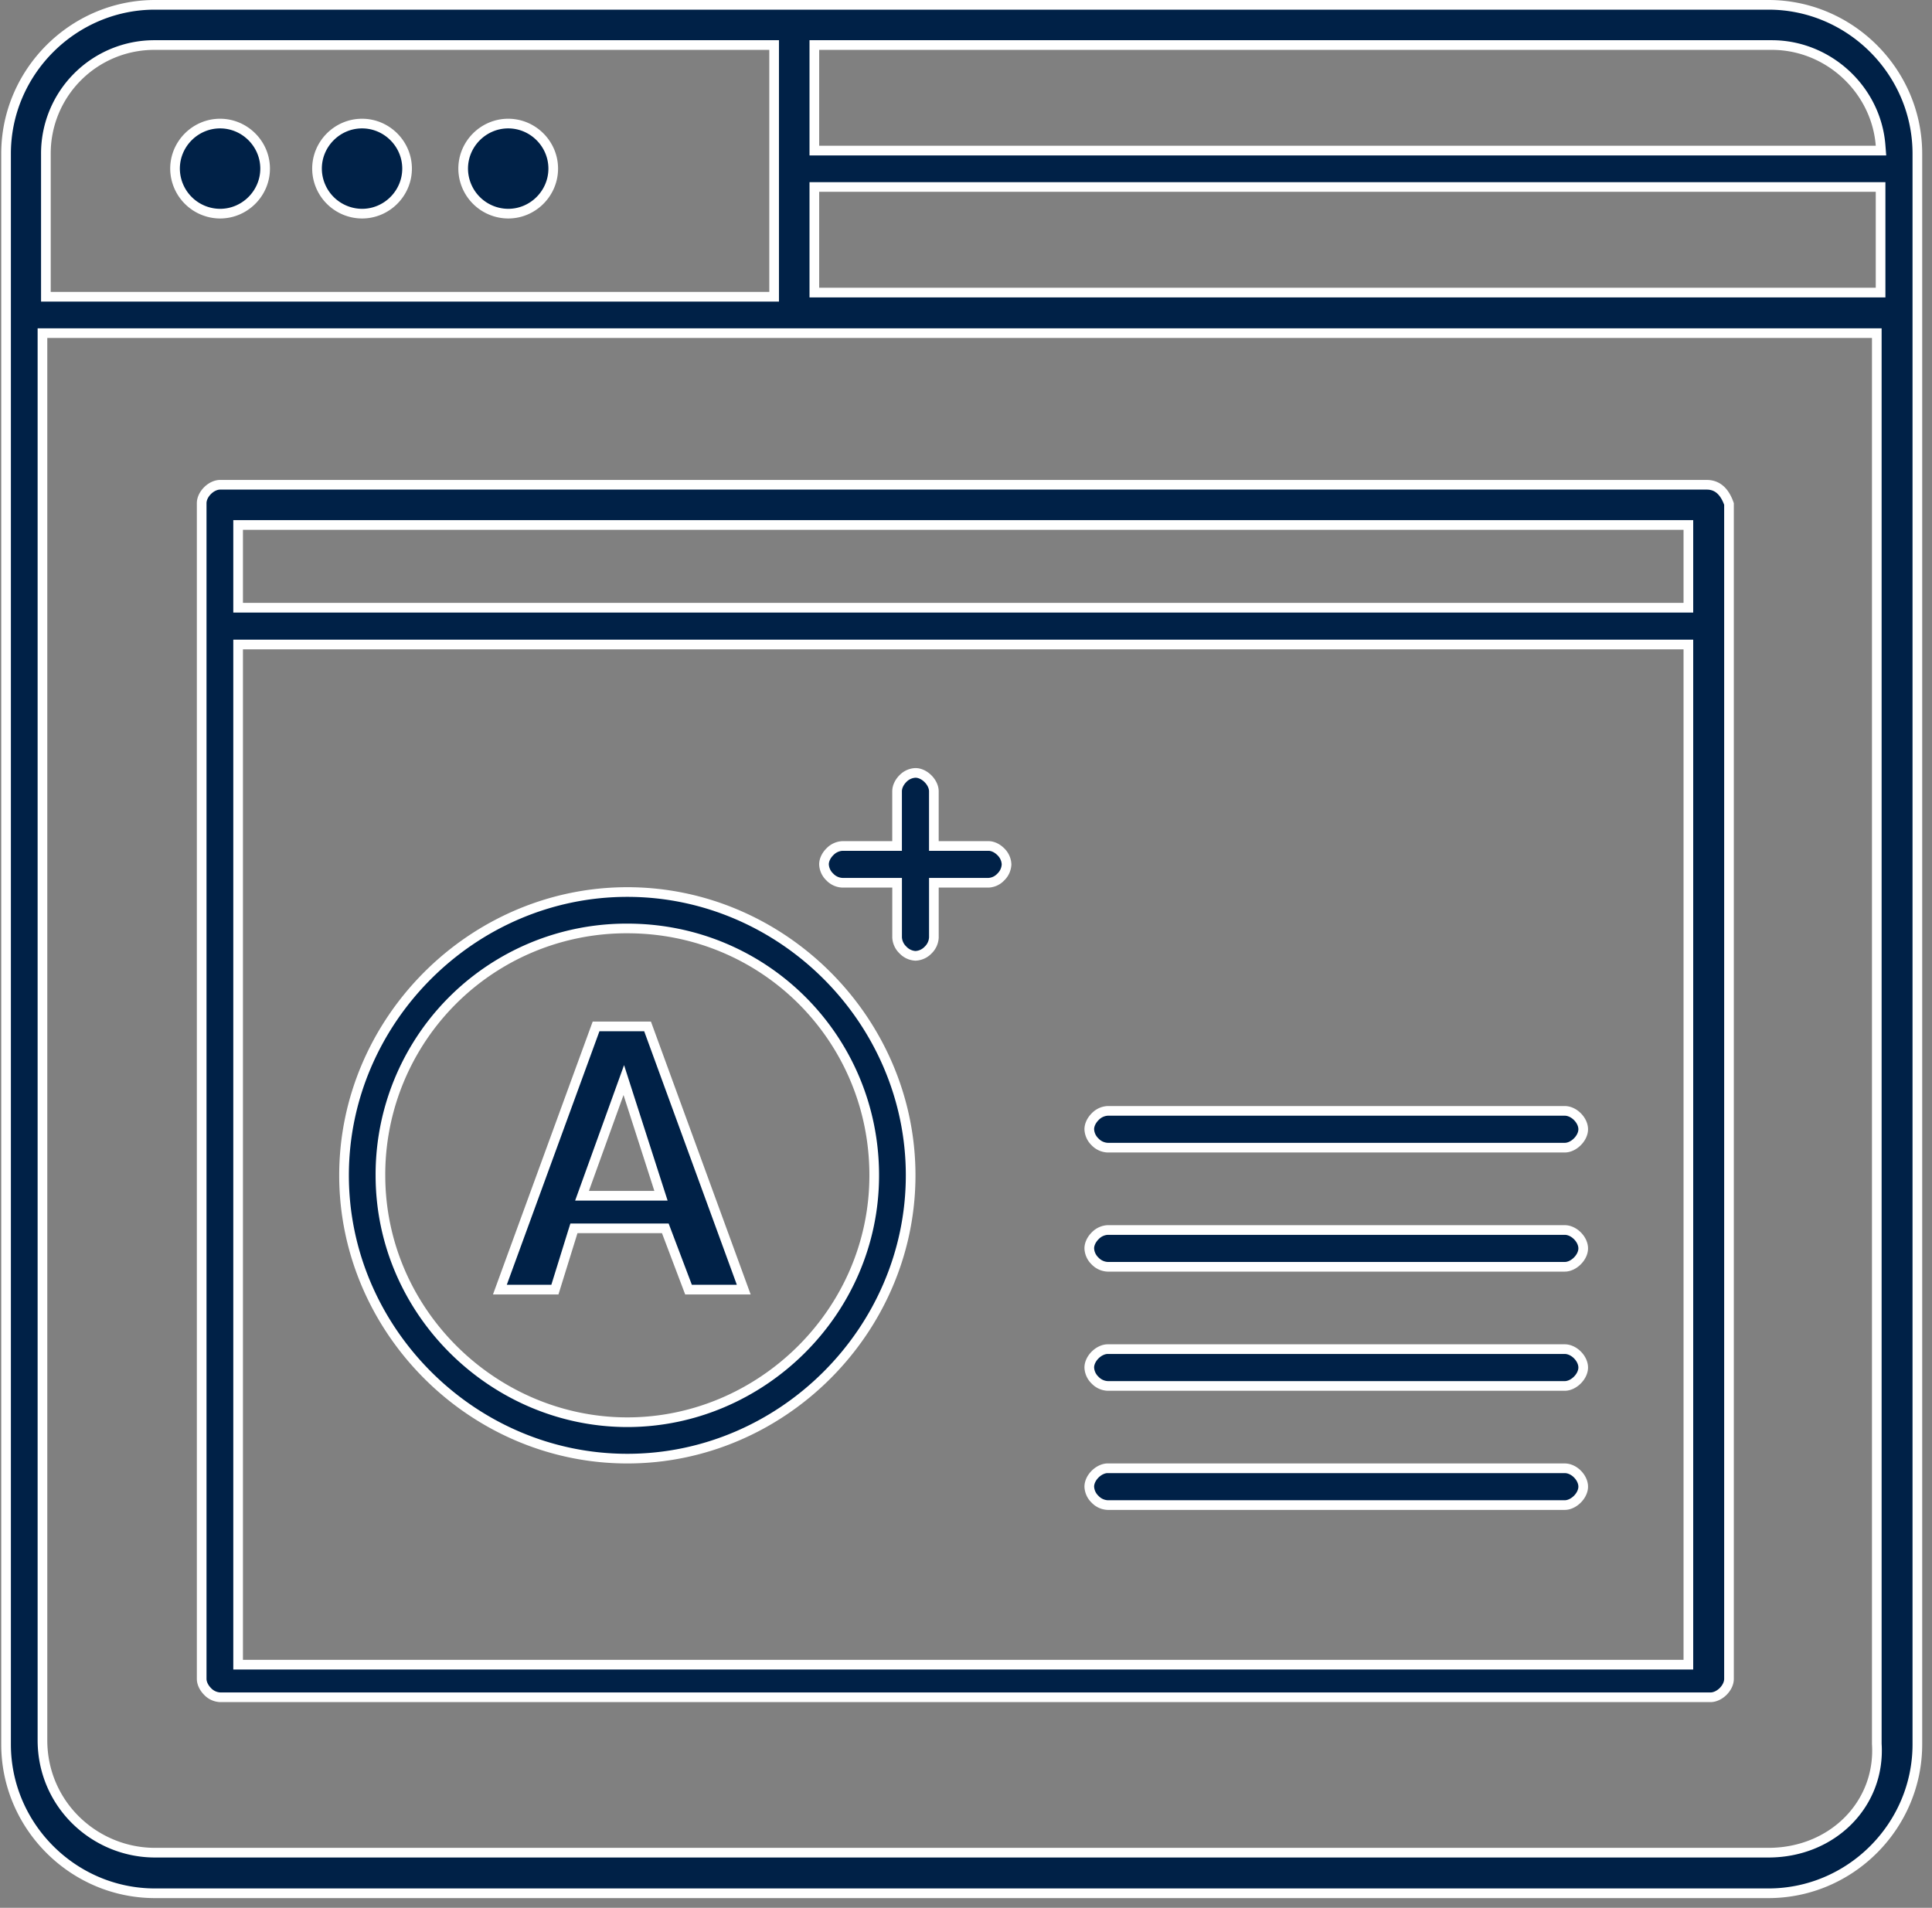 <svg width="80" height="79" fill="none" xmlns="http://www.w3.org/2000/svg"><rect width="100%" height="100%" fill="#808080" stroke="none"/><path d="M21.044 5.117c1.024 0 1.864.84 1.864 1.865 0 1.024-.84 1.865-1.864 1.865a1.872 1.872 0 01-1.865-1.865c0-1.024.84-1.865 1.865-1.865zm-6.052 0c1.024 0 1.864.84 1.864 1.865 0 1.024-.84 1.865-1.864 1.865a1.872 1.872 0 01-1.865-1.865c0-1.024.84-1.865 1.865-1.865zm-5.879 0c1.024 0 1.865.84 1.865 1.865 0 1.024-.84 1.865-1.865 1.865a1.872 1.872 0 01-1.865-1.865c0-1.024.84-1.865 1.865-1.865z" fill="#002147" stroke="#fff" stroke-width=".4"/><path d="M33.92 7.743h-.2v4.372h44.151V7.743h-43.95zm43.751-1.507h.217l-.017-.215c-.182-2.327-2.176-4.156-4.502-4.156H33.72v4.371h43.951zM32.055 2.065v-.2H6.402A4.488 4.488 0 001.9 6.367v5.921h30.155V2.065zM1.958 13.795h-.2v58.262c0 2.669 2.175 4.66 4.66 4.66h66.809c2.639 0 4.649-2.005 4.487-4.509V13.795H1.958zM6.418.2h66.809c3.388 0 6.167 2.779 6.167 6.167v65.864c0 3.388-2.779 6.167-6.167 6.167H6.417c-3.387 0-6.166-2.779-6.166-6.167V6.367C.25 2.98 3.03.2 6.418.2z" fill="#002147" stroke="#fff" stroke-width=".4"/><path d="M69.912 21.939v-.2H9.86v3.426h60.052v-3.226zM10.06 26.688h-.2v42.244h60.052V26.688H10.06zm-.946-6.614h61.56c.501 0 .768.36.92.795V69.52c0 .179-.092.37-.244.522-.154.151-.346.24-.518.24H9.113a.763.763 0 01-.522-.245c-.151-.153-.24-.345-.24-.517V20.836c0-.18.092-.37.245-.522.153-.152.345-.24.517-.24z" fill="#002147" stroke="#fff" stroke-width=".4"/><path d="M14.246 48.669c0-6.415 5.316-11.731 11.73-11.731 6.415 0 11.732 5.316 11.732 11.73 0 6.415-5.317 11.732-11.731 11.732-6.415 0-11.731-5.317-11.731-11.731zm1.507 0c0 5.676 4.71 10.223 10.224 10.223S36.2 54.345 36.2 48.67c0-5.674-4.55-10.224-10.223-10.224A10.189 10.189 0 0015.753 48.67z" fill="#002147" stroke="#fff" stroke-width=".4"/><path d="M23.912 50.864h-.147l-.044.14-.744 2.398h-2.278l3.983-10.9h2.132l3.983 10.9H28.51l-.912-2.409-.049-.129h-3.637zm.285-1.617l-.097.268h3.27l-.084-.261-1.277-3.972-.179-.558-.199.551-1.434 3.972zm14.472-14.416v.2h2.265c.17 0 .358.088.507.238a.77.77 0 01.238.523.77.77 0 01-.238.524.744.744 0 01-.508.238H38.67v2.264a.77.77 0 01-.239.523.765.765 0 01-.523.239.763.763 0 01-.521-.244.77.77 0 01-.24-.518v-2.264h-2.265a.764.764 0 01-.523-.24.764.764 0 01-.239-.522c0-.178.091-.37.244-.521a.77.77 0 01.518-.24h2.264v-2.265c0-.18.09-.372.239-.522a.764.764 0 01.523-.239c.178 0 .37.091.521.244.152.153.24.345.24.517v2.065zM45.867 60.8h18.928c.18 0 .373.088.522.238.15.15.24.342.24.523 0 .178-.092.37-.245.522-.153.151-.345.24-.517.24H45.867a.764.764 0 01-.523-.24.764.764 0 01-.239-.522c0-.179.091-.37.244-.522.153-.151.346-.24.518-.24zm0-4.934h18.928c.18 0 .373.09.522.24.15.15.24.341.24.522 0 .178-.092.37-.245.522-.153.151-.345.24-.517.24H45.867a.764.764 0 01-.523-.24.764.764 0 01-.239-.522c0-.179.091-.37.244-.522.153-.151.346-.24.518-.24zm0-4.933h18.928c.18 0 .373.09.522.24.15.149.24.34.24.522 0 .178-.092.37-.245.521-.153.152-.345.24-.517.24H45.867a.764.764 0 01-.523-.239.764.764 0 01-.239-.522c0-.18.091-.37.244-.522a.77.77 0 01.518-.24zm0-4.933h18.928c.18 0 .373.09.522.24.15.15.24.34.24.522 0 .178-.092.37-.245.521-.153.152-.345.24-.517.24H45.867a.764.764 0 01-.523-.239.764.764 0 01-.239-.522c0-.18.091-.37.244-.522a.77.77 0 01.518-.24z" fill="#002147" stroke="#fff" stroke-width=".4"/></svg>